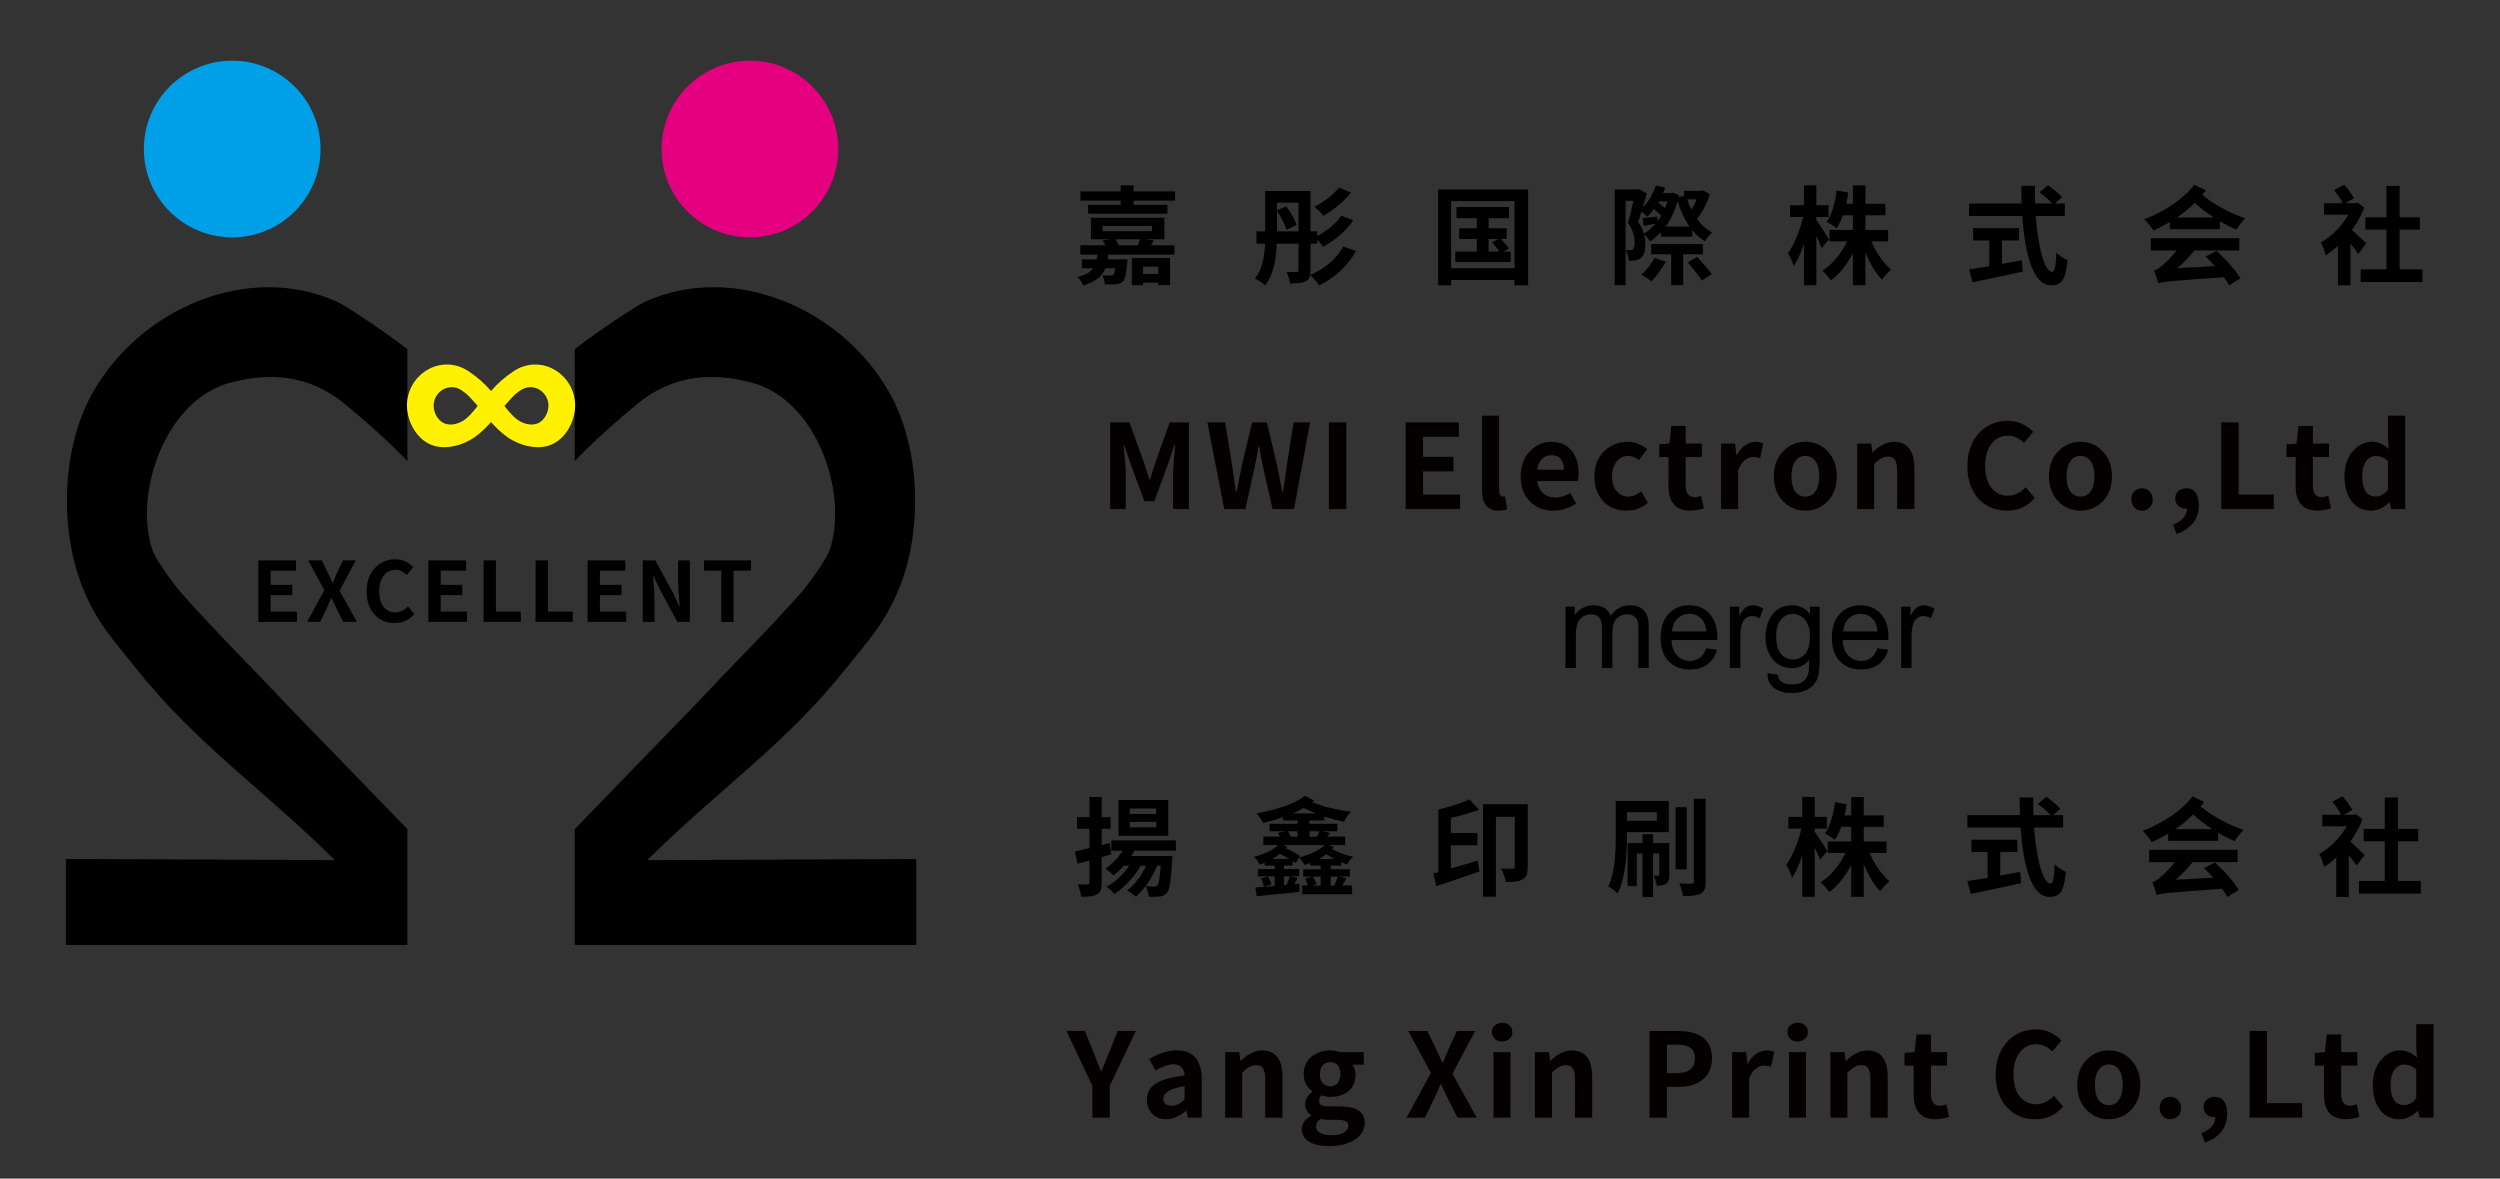 <?xml version="1.0" encoding="iso-8859-1"?>
<!-- Generator: Adobe Illustrator 16.0.0, SVG Export Plug-In . SVG Version: 6.00 Build 0)  -->
<!DOCTYPE svg PUBLIC "-//W3C//DTD SVG 1.1//EN" "http://www.w3.org/Graphics/SVG/1.1/DTD/svg11.dtd">
<svg version="1.1" id="&#x5716;&#x5C64;_1" xmlns="http://www.w3.org/2000/svg" xmlns:xlink="http://www.w3.org/1999/xlink" x="0px"
	 y="0px" width="280px" height="132px" viewBox="0 0 280 132" style="enable-background:new 0 0 280 132;" xml:space="preserve">
<rect x="0" y="0" width="280" height="132" fill="#333333" stroke="none"/>
<g>
	<polygon points="28.93,69.652 28.93,62.766 33.154,62.766 33.154,63.91 30.311,63.91 30.311,65.5 32.729,65.5 32.729,66.654 
		30.311,66.654 30.311,68.499 33.255,68.499 33.255,69.652 	"/>
	<path d="M34.393,69.652l1.935-3.553l-1.808-3.334h1.526l0.683,1.418c0.291,0.611,0.463,0.975,0.517,1.09h0.046
		c0.127-0.332,0.277-0.695,0.454-1.09l0.653-1.418h1.445l-1.808,3.397l1.937,3.489h-1.527l-0.771-1.526
		c-0.05-0.097-0.119-0.241-0.21-0.437c-0.146-0.301-0.258-0.535-0.336-0.699h-0.035c-0.14,0.341-0.306,0.718-0.5,1.136l-0.735,1.526
		H34.393z"/>
	<path d="M44.215,69.779c-0.939,0-1.703-0.322-2.289-0.971c-0.576-0.648-0.863-1.506-0.863-2.572c0-1.174,0.36-2.102,1.082-2.78
		c0.586-0.544,1.295-0.817,2.125-0.817c0.758,0,1.418,0.281,1.981,0.844c0.011,0.013,0.022,0.025,0.036,0.037l-0.727,0.873
		c-0.395-0.381-0.814-0.572-1.263-0.572c-0.618,0-1.097,0.271-1.437,0.818c-0.26,0.418-0.391,0.936-0.391,1.553
		c0,0.979,0.27,1.676,0.809,2.08c0.285,0.213,0.615,0.318,0.99,0.318c0.527-0.006,1-0.23,1.418-0.672l0.727,0.854
		C45.838,69.443,45.105,69.779,44.215,69.779"/>
	<polygon points="47.979,69.652 47.979,62.766 52.203,62.766 52.203,63.91 49.359,63.91 49.359,65.5 51.775,65.5 51.775,66.654 
		49.359,66.654 49.359,68.499 52.303,68.499 52.303,69.652 	"/>
	<polygon points="54.159,69.652 54.159,62.766 55.54,62.766 55.54,68.499 58.329,68.499 58.329,69.652 	"/>
	<polygon points="59.984,69.652 59.984,62.766 61.366,62.766 61.366,68.499 64.154,68.499 64.154,69.652 	"/>
	<polygon points="65.811,69.652 65.811,62.766 70.035,62.766 70.035,63.91 67.191,63.91 67.191,65.5 69.607,65.5 69.607,66.654 
		67.191,66.654 67.191,68.499 70.137,68.499 70.137,69.652 	"/>
	<path d="M71.991,69.652v-6.887h1.407l2,3.67l0.69,1.49h0.045c-0.122-1.199-0.182-2.004-0.182-2.417v-2.743h1.31v6.885h-1.4
		l-1.99-3.688l-0.699-1.473h-0.045c0.014,0.121,0.03,0.314,0.055,0.582c0.078,0.818,0.118,1.424,0.118,1.818v2.76h-1.309V69.652z"/>
	<polygon points="80.787,69.652 80.787,63.91 78.852,63.91 78.852,62.766 84.111,62.766 84.111,63.91 82.158,63.91 82.158,69.652 	
		"/>
	<path style="fill:#00A0E9;" d="M35.9,16.691c0,5.463-4.43,9.895-9.894,9.895s-9.894-4.432-9.894-9.895
		c0-5.465,4.43-9.894,9.894-9.894S35.9,11.227,35.9,16.691"/>
	<path d="M45.625,39.129c-0.939-0.845-6.607-4.758-7.87-5.331c-9.89-4.489-22.165,0.716-27.49,10.394
		c-3.349,6.086-3.629,15.15-0.991,21.656c1.585,3.906,3.375,5.75,5.996,9.053c6.73,8.48,14.586,13.795,22.227,21.436L7.378,96.202
		v9.627h38.248V92.861L31.939,78.738c-4.164-4.457-7.605-7.783-11.646-12.336c-0.764-0.86-2.882-3.754-3.234-4.827
		c-2.133-6.47,1.545-16.832,8.752-18.724c4.031-1.059,8.59-1.1,12.863,2.436c4.801,3.971,6.953,6.365,6.953,6.365
		S45.627,39.131,45.625,39.129"/>
	<path style="fill:#E4007F;" d="M74.094,16.691c0,5.463,4.432,9.895,9.895,9.895c5.465,0,9.895-4.432,9.895-9.895
		c0-5.465-4.43-9.894-9.895-9.894C78.525,6.798,74.094,11.227,74.094,16.691"/>
	<path d="M64.37,39.129c0.938-0.845,6.606-4.758,7.87-5.331c9.89-4.489,22.166,0.716,27.49,10.394
		c3.349,6.086,3.629,15.15,0.99,21.656c-1.584,3.906-3.375,5.75-5.996,9.053c-6.729,8.479-14.586,13.795-22.226,21.436l30.118-0.134
		v9.627H64.37V92.861l13.687-14.123c4.164-4.457,7.605-7.783,11.646-12.336c0.764-0.86,2.882-3.754,3.235-4.827
		c2.131-6.47-1.547-16.832-8.752-18.724c-4.031-1.059-8.592-1.1-12.865,2.436c-4.799,3.971-6.951,6.365-6.951,6.365
		S64.369,39.131,64.37,39.129"/>
	<path style="fill:#FFF100;" d="M64.375,44.798c-0.465-3.267-4.046-5.089-6.852-3.222c-0.951,0.634-1.791,1.355-2.526,2.219
		c-0.733-0.861-1.574-1.585-2.524-2.219c-2.806-1.867-6.388-0.045-6.853,3.222c-0.259,1.824,0.723,4.054,2.414,4.905
		c1.417,0.713,3.252,0.343,4.583-0.403c0.813-0.454,1.51-1.087,2.141-1.767c0.032-0.036,0.121-0.133,0.239-0.268
		c0.119,0.135,0.207,0.231,0.239,0.268c0.631,0.68,1.328,1.313,2.141,1.767c1.332,0.747,3.166,1.117,4.584,0.403
		C63.652,48.852,64.635,46.623,64.375,44.798 M52.715,46.396c-0.285,0.307-0.6,0.592-0.968,0.797
		c-0.601,0.336-1.431,0.504-2.071,0.182c-0.764-0.384-1.208-1.393-1.091-2.216c0.211-1.476,1.829-2.3,3.097-1.456
		c0.432,0.287,0.813,0.615,1.147,1.008c0.216,0.254,0.437,0.505,0.665,0.749C53.521,45.491,52.791,46.313,52.715,46.396
		 M60.318,47.375c-0.641,0.322-1.469,0.154-2.07-0.182c-0.367-0.205-0.682-0.491-0.969-0.797c-0.074-0.084-0.807-0.905-0.777-0.936
		c0.227-0.244,0.449-0.495,0.666-0.749c0.333-0.392,0.714-0.722,1.146-1.008c1.268-0.843,2.886-0.021,3.096,1.456
		C61.525,45.982,61.083,46.991,60.318,47.375"/>
</g>
<g>
	<path style="fill:#040000;" d="M124.343,57.018v-9.709h2.151l1.651,4.547c0.109,0.332,0.308,0.957,0.59,1.871h0.063
		c0.062-0.188,0.146-0.467,0.256-0.834c0.146-0.471,0.256-0.815,0.334-1.037l1.613-4.547h2.155v9.709h-1.771v-4.049
		c0-0.468,0.082-1.533,0.245-3.188h-0.063l-0.781,2.279l-1.5,4.073h-1.113l-1.512-4.073l-0.768-2.279h-0.053
		c0.164,1.666,0.245,2.728,0.245,3.188v4.049H124.343z"/>
	<path style="fill:#040000;" d="M137.114,57.018l-1.885-9.709h1.986l0.769,4.739c0.045,0.323,0.114,0.82,0.217,1.485l0.229,1.613
		h0.051c0.01-0.035,0.22-1.066,0.63-3.099l1.127-4.739h1.651l1.127,4.739c0.137,0.673,0.342,1.708,0.617,3.099h0.063
		c0.058-0.426,0.148-1.066,0.268-1.922c0.079-0.529,0.133-0.92,0.168-1.177l0.756-4.739h1.842l-1.793,9.709h-2.407l-1.086-4.804
		c-0.206-1.007-0.349-1.754-0.425-2.241h-0.051c-0.136,0.795-0.277,1.543-0.422,2.241l-1.063,4.804H137.114z"/>
	<rect x="148.837" y="47.309" style="fill:#040000;" width="1.947" height="9.709"/>
	<polygon style="fill:#040000;" points="157.435,57.018 157.435,47.309 163.392,47.309 163.392,48.922 159.382,48.922 
		159.382,51.164 162.789,51.164 162.789,52.791 159.382,52.791 159.382,55.391 163.532,55.391 163.532,57.018 	"/>
	<path style="fill:#040000;" d="M167.802,57.195c-1.199-0.018-1.8-0.764-1.809-2.239v-8.403h1.909v8.49
		c0.032,0.352,0.168,0.543,0.396,0.578c0.104,0,0.193-0.008,0.271-0.025l0.231,1.434C168.524,57.141,168.192,57.195,167.802,57.195"
		/>
	<path style="fill:#040000;" d="M173.966,57.195c-1.156,0-2.072-0.396-2.756-1.19c-0.598-0.7-0.896-1.584-0.896-2.651
		c0-1.256,0.41-2.258,1.229-3.01c0.64-0.572,1.369-0.857,2.188-0.857c1.224,0,2.096,0.5,2.627,1.498
		c0.298,0.572,0.447,1.248,0.447,2.024c0,0.384-0.031,0.673-0.09,0.87h-4.533c0.109,0.896,0.539,1.475,1.28,1.73
		c0.23,0.076,0.482,0.113,0.755,0.113c0.564-0.006,1.116-0.178,1.653-0.512l0.651,1.18
		C175.749,56.928,174.894,57.195,173.966,57.195 M172.158,52.611h2.997c0-0.948-0.368-1.481-1.102-1.603
		c-0.095-0.017-0.191-0.024-0.293-0.024c-0.59,0-1.039,0.268-1.347,0.807C172.286,52.029,172.2,52.305,172.158,52.611"/>
	<path style="fill:#040000;" d="M182.162,57.195c-1.169,0-2.086-0.408-2.752-1.229c-0.556-0.691-0.833-1.563-0.833-2.613
		c0-1.306,0.454-2.322,1.357-3.049c0.685-0.546,1.481-0.818,2.396-0.818c0.793,0.008,1.507,0.281,2.141,0.818l-0.924,1.243
		c-0.385-0.325-0.76-0.487-1.128-0.487c-0.717,0-1.241,0.326-1.575,0.975c-0.195,0.375-0.295,0.814-0.295,1.318
		c0,0.924,0.289,1.58,0.859,1.973c0.289,0.197,0.609,0.294,0.96,0.294c0.496-0.007,0.974-0.204,1.435-0.589l0.758,1.281
		C183.894,56.902,183.095,57.195,182.162,57.195"/>
	<path style="fill:#040000;" d="M189.288,57.195c-1.607-0.018-2.413-0.934-2.42-2.754v-3.252h-1.027v-1.42l1.129-0.092l0.217-1.972
		h1.613v1.972h1.805v1.512H188.8v3.252c0.018,0.822,0.35,1.236,1,1.242c0.205,0,0.444-0.054,0.717-0.164l0.319,1.406
		C190.274,57.107,189.759,57.195,189.288,57.195"/>
	<path style="fill:#040000;" d="M192.761,57.018v-7.34h1.576l0.129,1.293h0.051c0.445-0.793,1.004-1.273,1.678-1.434
		c0.145-0.034,0.281-0.051,0.412-0.051c0.314,0,0.604,0.055,0.869,0.166l-0.344,1.666c-0.273-0.086-0.529-0.129-0.77-0.129
		c-0.59,0-1.075,0.326-1.459,0.974c-0.086,0.146-0.164,0.303-0.231,0.474v4.381H192.761z"/>
	<path style="fill:#040000;" d="M202.204,57.195c-0.992,0-1.828-0.354-2.511-1.063c-0.685-0.727-1.024-1.652-1.024-2.779
		c0-1.299,0.432-2.314,1.293-3.049c0.649-0.547,1.396-0.822,2.243-0.822c0.99,0,1.822,0.359,2.499,1.078
		c0.68,0.726,1.021,1.655,1.021,2.791c0,1.291-0.431,2.301-1.293,3.037C203.793,56.928,203.05,57.195,202.204,57.195
		 M202.204,55.621c0.698,0,1.169-0.396,1.408-1.189c0.094-0.318,0.141-0.675,0.141-1.076c0-1.103-0.299-1.814-0.896-2.14
		c-0.195-0.103-0.414-0.153-0.651-0.153c-0.692,0-1.162,0.383-1.409,1.151c-0.103,0.333-0.154,0.712-0.154,1.14
		c0,1.076,0.295,1.775,0.886,2.1C201.731,55.564,201.955,55.621,202.204,55.621"/>
	<path style="fill:#040000;" d="M207.997,57.018v-7.34h1.573l0.13,0.959h0.052c0.795-0.759,1.589-1.144,2.382-1.152
		c1.51,0.018,2.271,1.002,2.278,2.959v4.572h-1.935v-4.343c0-0.846-0.213-1.34-0.641-1.485c-0.121-0.033-0.251-0.051-0.395-0.051
		c-0.413,0-0.83,0.191-1.26,0.576c-0.082,0.078-0.177,0.162-0.277,0.256v5.047h-1.908V57.018z"/>
	<path style="fill:#040000;" d="M224.794,57.195c-1.322,0-2.4-0.455-3.229-1.369c-0.813-0.915-1.219-2.122-1.219-3.625
		c0-1.658,0.508-2.965,1.524-3.922c0.827-0.766,1.826-1.15,2.999-1.15c1.066,0,1.998,0.396,2.792,1.189
		c0.017,0.018,0.035,0.035,0.052,0.053l-1.025,1.229c-0.557-0.537-1.149-0.806-1.778-0.806c-0.873,0-1.55,0.384-2.026,1.153
		c-0.367,0.589-0.55,1.318-0.55,2.189c0,1.383,0.382,2.36,1.142,2.932c0.398,0.3,0.865,0.449,1.396,0.449
		c0.742-0.009,1.409-0.326,1.998-0.947l1.024,1.203C227.081,56.723,226.05,57.195,224.794,57.195"/>
	<path style="fill:#040000;" d="M233.019,57.195c-0.992,0-1.828-0.354-2.512-1.063c-0.685-0.727-1.023-1.652-1.023-2.779
		c0-1.299,0.431-2.314,1.291-3.049c0.65-0.547,1.398-0.822,2.244-0.822c0.99,0,1.82,0.359,2.498,1.078
		c0.682,0.726,1.021,1.655,1.021,2.791c0,1.291-0.43,2.301-1.291,3.037C234.606,56.928,233.864,57.195,233.019,57.195
		 M233.019,55.621c0.697,0,1.17-0.396,1.408-1.189c0.094-0.318,0.144-0.675,0.144-1.076c0-1.103-0.302-1.814-0.9-2.14
		c-0.194-0.103-0.413-0.153-0.651-0.153c-0.69,0-1.16,0.383-1.408,1.151c-0.102,0.333-0.153,0.712-0.153,1.14
		c0,1.076,0.296,1.775,0.886,2.1C232.546,55.564,232.769,55.621,233.019,55.621"/>
	<path style="fill:#040000;" d="M239.897,57.195c-0.461,0-0.801-0.205-1.021-0.615c-0.113-0.196-0.168-0.409-0.168-0.639
		c0-0.487,0.191-0.853,0.576-1.09c0.188-0.111,0.393-0.166,0.613-0.166c0.471,0,0.818,0.205,1.039,0.614
		c0.109,0.197,0.168,0.41,0.168,0.642c0,0.484-0.193,0.849-0.577,1.086C240.329,57.141,240.122,57.195,239.897,57.195"/>
	<path style="fill:#040000;" d="M243.782,59.811l-0.409-1.051c0.88-0.334,1.39-0.82,1.536-1.46c0.025-0.11,0.04-0.223,0.04-0.333
		h-0.116c-0.479,0-0.826-0.179-1.051-0.537c-0.102-0.18-0.153-0.381-0.153-0.603c0-0.47,0.212-0.808,0.642-1.013
		c0.186-0.084,0.389-0.127,0.602-0.127c0.691,0,1.132,0.377,1.318,1.14c0.053,0.229,0.076,0.479,0.076,0.755
		c0,1.205-0.504,2.126-1.51,2.768C244.466,59.536,244.142,59.688,243.782,59.811"/>
	<polygon style="fill:#040000;" points="248.78,57.018 248.78,47.309 250.728,47.309 250.728,55.391 254.661,55.391 254.661,57.018 
			"/>
	<path style="fill:#040000;" d="M259.53,57.195c-1.605-0.018-2.413-0.934-2.42-2.754v-3.252h-1.026v-1.42l1.13-0.092l0.217-1.972
		h1.613v1.972h1.805v1.512h-1.805v3.252c0.016,0.822,0.35,1.236,0.998,1.242c0.206,0,0.443-0.054,0.719-0.164l0.318,1.406
		C260.517,57.107,260.001,57.195,259.53,57.195"/>
	<path style="fill:#040000;" d="M265.591,57.195c-1.082,0-1.896-0.467-2.435-1.396c-0.384-0.659-0.575-1.474-0.575-2.448
		c0-1.287,0.389-2.309,1.165-3.061c0.563-0.537,1.203-0.807,1.922-0.807c0.623,0,1.191,0.223,1.703,0.666
		c0.052,0.052,0.103,0.098,0.153,0.141l-0.076-1.152v-2.586h1.936v10.463h-1.565l-0.164-0.754h-0.04
		C266.974,56.875,266.3,57.188,265.591,57.195 M266.091,55.607c0.521-0.008,0.975-0.26,1.357-0.756v-3.228
		c-0.41-0.366-0.863-0.55-1.357-0.55c-0.558,0-0.975,0.293-1.256,0.883c-0.179,0.377-0.268,0.833-0.268,1.372
		c0,1.435,0.453,2.19,1.369,2.267C265.987,55.604,266.039,55.607,266.091,55.607"/>
	<g>
		<path d="M129.222,26.941c-0.12,0.192-0.217,0.372-0.324,0.528h2.639v1.044h-7.412c-0.012,0.191-0.036,0.371-0.072,0.539h2.231
			c0,0-0.013,0.275-0.036,0.432c-0.108,1.188-0.24,1.775-0.492,2.027c-0.204,0.215-0.455,0.299-0.755,0.323
			c-0.276,0.024-0.744,0.036-1.26,0.013c-0.012-0.324-0.132-0.744-0.275-1.02c0.371,0.047,0.743,0.047,0.899,0.047
			c0.155,0,0.252-0.012,0.336-0.096c0.071-0.096,0.155-0.312,0.216-0.73h-1.128c-0.348,0.875-1.043,1.498-2.459,1.918
			c-0.119-0.287-0.407-0.707-0.647-0.936c0.899-0.228,1.439-0.551,1.739-0.982h-1.247v-0.996h1.655
			c0.035-0.168,0.06-0.348,0.071-0.539h-1.906V27.47h2.794c-0.072-0.192-0.18-0.396-0.288-0.552l0.899-0.12h-2.219v-2.411h8.228
			v2.411h-2.135L129.222,26.941z M131.608,21.438v1.031h-4.642v0.479h3.79v0.984h-8.888v-0.984h3.646v-0.479h-4.498v-1.031h4.498
			v-0.672h1.451v0.672H131.608z M123.5,25.898h5.518v-0.6H123.5V25.898z M124.903,26.798c0.18,0.204,0.324,0.479,0.384,0.672h2.147
			c0.096-0.228,0.191-0.479,0.252-0.672H124.903z M126.763,28.896h4.281v3.035h-1.319v-0.276h-1.703v0.288h-1.259V28.896z
			 M128.021,29.868v0.815h1.703v-0.815H128.021z"/>
		<path d="M146.778,30.275c0,0.66-0.12,1.008-0.527,1.225c-0.396,0.215-0.96,0.239-1.764,0.239c-0.048-0.36-0.228-0.936-0.396-1.283
			c0.456,0.024,0.96,0.024,1.128,0.024c0.155-0.013,0.216-0.061,0.216-0.229v-2.963h-2.435c-0.061,1.632-0.349,3.49-1.308,4.678
			c-0.24-0.228-0.815-0.623-1.14-0.779c0.852-1.043,1.079-2.531,1.14-3.898h-0.972V25.91h0.983v-4.521h5.073v4.521h0.756v0.516
			c1.031-0.539,2.123-1.379,2.687-2.254l1.343,0.504c-0.815,1.234-2.074,2.254-3.382,2.961c-0.156-0.239-0.396-0.527-0.647-0.779
			v0.432h-0.756V30.275z M145.436,25.91v-3.214h-2.411v0.876l1.02-0.457c0.504,0.625,0.995,1.477,1.176,2.088l-1.14,0.527
			c-0.156-0.576-0.588-1.428-1.056-2.099v2.278H145.436z M151.863,28.129c-0.936,1.68-2.398,2.986-4.125,3.85
			c-0.216-0.383-0.636-0.863-0.996-1.175c1.535-0.647,2.975-1.799,3.706-3.202L151.863,28.129z M151.312,21.568
			c-0.815,1.031-1.99,1.967-3.094,2.604c-0.228-0.324-0.647-0.744-1.008-0.996c0.96-0.504,2.135-1.344,2.747-2.171L151.312,21.568z"
			/>
		<path d="M171.147,21.221v10.734h-1.522v-0.6h-7.101v0.6h-1.451V21.221H171.147z M169.625,30.036v-7.508h-7.101v7.508H169.625z
			 M169.205,28.178v1.162h-6.213v-1.162h2.411v-1.416h-1.979v-1.199h1.979v-1.127h-2.279v-1.248h5.889v1.248h-2.29v1.127h2.026
			v1.199h-0.659c0.323,0.336,0.707,0.779,0.899,1.067l-0.624,0.349H169.205z M166.723,28.178h1.199
			c-0.204-0.324-0.54-0.732-0.815-1.044l0.731-0.372h-1.115V28.178z"/>
		<path d="M186.03,25.994c-0.371,0.408-0.779,0.756-1.223,1.043c-0.145-0.239-0.456-0.623-0.672-0.839
			c0.107,0.42,0.144,0.804,0.144,1.14c0,0.768-0.144,1.283-0.516,1.559c-0.168,0.145-0.384,0.229-0.636,0.275
			c-0.203,0.025-0.468,0.025-0.72,0.013c-0.012-0.323-0.119-0.839-0.312-1.175c0.204,0.023,0.36,0.023,0.479,0.012
			c0.12,0,0.229-0.024,0.313-0.096c0.132-0.108,0.191-0.385,0.191-0.732c0-0.575-0.12-1.355-0.756-2.219
			c0.229-0.731,0.444-1.703,0.624-2.482h-0.875v9.439h-1.224V21.221h2.519l0.191-0.048l0.876,0.491
			c-0.132,0.492-0.288,1.044-0.456,1.572c0.66-0.648,1.164-1.523,1.476-2.459l1.043,0.24c-0.071,0.203-0.144,0.407-0.239,0.611
			h0.899l0.191-0.049l0.708,0.276l-0.048,0.216l0.6-0.144l0.012-0.552h1.896l0.228-0.061l0.768,0.456
			c-0.324,0.983-0.876,2.039-1.439,2.759c0.456,0.636,1.031,1.176,1.679,1.512c-0.264,0.227-0.623,0.684-0.803,0.994
			c-0.54-0.335-0.996-0.768-1.416-1.259v0.731h-3.502V25.994z M185.646,24.759c0.145-0.18,0.288-0.396,0.42-0.611
			c-0.239-0.228-0.552-0.491-0.839-0.731c-0.229,0.324-0.468,0.611-0.732,0.852c-0.144-0.145-0.42-0.385-0.659-0.564
			c-0.108,0.396-0.24,0.792-0.36,1.14c0.324,0.468,0.528,0.911,0.648,1.319c0.468-0.264,0.887-0.647,1.283-1.104
			c-0.468,0.084-0.864,0.156-1.319,0.24l-0.132-0.875c0.491-0.037,1.007-0.097,1.667-0.168L185.646,24.759z M186.595,29.316
			c-0.444,0.744-1.104,1.643-1.619,2.195c-0.276-0.229-0.828-0.564-1.14-0.732c0.527-0.491,1.115-1.223,1.475-1.883L186.595,29.316z
			 M188.514,28.477v3.455h-1.344v-3.455h-2.243v-1.139h5.806v1.139H188.514z M185.814,22.553l-0.084,0.144
			c0.252,0.192,0.528,0.407,0.756,0.6c0.108-0.228,0.204-0.479,0.288-0.743H185.814z M189.232,25.383
			c-0.575-0.804-1.019-1.787-1.343-2.854c-0.312,1.115-0.768,2.075-1.355,2.854H189.232z M188.969,22.324
			c0.132,0.408,0.288,0.791,0.479,1.164c0.217-0.348,0.42-0.756,0.576-1.164H188.969z M190.084,28.765
			c0.517,0.588,1.271,1.427,1.632,1.942l-1.104,0.709c-0.324-0.528-1.056-1.404-1.571-2.039L190.084,28.765z"/>
		<path d="M204.031,27.781c-0.132-0.336-0.359-0.852-0.6-1.355v5.518h-1.391v-4.654c-0.324,0.996-0.708,1.883-1.128,2.508
			c-0.132-0.408-0.443-1.057-0.672-1.439c0.72-0.924,1.368-2.615,1.716-4.055h-1.476v-1.318h1.56v-2.23h1.391v2.23h1.367v1.318
			h-1.367v0.348c0.348,0.444,1.224,1.824,1.415,2.172L204.031,27.781z M209.585,27.037c0.527,1.225,1.367,2.447,2.219,3.167
			c-0.324,0.264-0.804,0.768-1.032,1.115c-0.695-0.72-1.343-1.835-1.847-3.034v3.658h-1.403v-3.551
			c-0.659,1.236-1.499,2.314-2.458,3.011c-0.217-0.323-0.66-0.827-0.96-1.091c1.127-0.684,2.146-1.943,2.771-3.275h-1.979v-1.283
			h2.626v-1.643h-1.115c-0.204,0.552-0.443,1.056-0.708,1.451c-0.239-0.203-0.803-0.552-1.115-0.707
			c0.6-0.84,0.947-2.172,1.128-3.515l1.307,0.228c-0.071,0.432-0.144,0.852-0.239,1.26h0.743v-2.063h1.403v2.063h2.243v1.283h-2.243
			v1.643h2.543v1.283H209.585z"/>
		<path d="M228.005,24.184c0.252,3.502,0.983,6.272,1.859,6.272c0.252,0,0.396-0.636,0.456-2.159
			c0.323,0.336,0.852,0.695,1.247,0.84c-0.216,2.267-0.695,2.818-1.835,2.818c-2.051,0-2.95-3.551-3.238-7.771h-5.961v-1.392h5.889
			c-0.023-0.647-0.036-1.319-0.036-1.979h1.535c-0.012,0.66-0.012,1.332,0.013,1.979h1.895c-0.323-0.407-0.923-0.899-1.403-1.259
			l0.947-0.779c0.54,0.371,1.248,0.935,1.571,1.33l-0.815,0.708h1.128v1.392H228.005z M224.216,29.568
			c0.731-0.132,1.499-0.275,2.23-0.42l0.107,1.271c-1.967,0.432-4.077,0.875-5.625,1.199l-0.396-1.439
			c0.612-0.096,1.403-0.215,2.267-0.359V26.93h-1.811v-1.379h5.146v1.379h-1.919V29.568z"/>
		<path d="M247.05,21.316c-0.132,0.168-0.264,0.336-0.396,0.504c1.163,0.984,3.058,2.063,4.821,2.627
			c-0.313,0.3-0.768,0.875-0.996,1.26c-0.623-0.252-1.259-0.576-1.858-0.924v0.887h-5.602v-0.791
			c-0.587,0.336-1.187,0.66-1.835,0.947c-0.203-0.359-0.684-0.983-1.02-1.271c2.279-0.863,4.45-2.326,5.59-3.861L247.05,21.316z
			 M248.249,28.105c1.043,0.911,2.146,2.17,2.675,3.07l-1.271,0.779c-0.144-0.275-0.348-0.588-0.588-0.912
			c-5.913,0.432-6.74,0.48-7.328,0.708c-0.071-0.312-0.312-1.044-0.479-1.451c0.312-0.071,0.576-0.264,0.947-0.587
			c0.288-0.217,0.936-0.864,1.583-1.656h-2.902v-1.379h9.919v1.379h-5.037c-0.552,0.684-1.212,1.38-1.883,1.979l4.174-0.239
			c-0.336-0.373-0.685-0.744-1.032-1.068L248.249,28.105z M247.949,24.363c-0.792-0.527-1.535-1.092-2.123-1.643
			c-0.6,0.6-1.283,1.139-2.003,1.643H247.949z"/>
		<path d="M264.128,28.441c-0.204-0.313-0.539-0.756-0.875-1.164v4.678h-1.403v-4.414c-0.456,0.408-0.899,0.779-1.367,1.056
			c-0.097-0.396-0.372-1.187-0.54-1.451c1.199-0.659,2.362-1.835,3.082-3.106h-2.734v-1.283h2.099
			c-0.216-0.443-0.6-1.031-0.971-1.475l1.127-0.588c0.42,0.455,0.876,1.079,1.092,1.512l-0.948,0.551h1.116l0.239-0.06l0.756,0.552
			c-0.336,0.875-0.827,1.738-1.379,2.506c0.491,0.432,1.354,1.271,1.595,1.5L264.128,28.441z M271.313,30.168v1.416h-6.921v-1.416
			h2.891v-4.449h-2.362V24.34h2.362v-3.515h1.476v3.515h2.267v1.379h-2.267v4.449H271.313z"/>
	</g>
</g>
<g>
	<path style="fill:#040000;" d="M122.346,125.176v-3.563l-2.906-6.147h2.062l0.963,2.372c0.502,1.271,0.785,1.984,0.845,2.139h0.051
		c0.4-0.982,0.691-1.695,0.871-2.139l0.959-2.372h2.024l-2.922,6.147v3.563H122.346z"/>
	<path style="fill:#040000;" d="M130.623,125.354c-0.811,0-1.416-0.307-1.816-0.92c-0.239-0.365-0.357-0.785-0.357-1.256
		c0-1.025,0.582-1.755,1.752-2.191c0.633-0.237,1.455-0.412,2.471-0.523c-0.051-0.837-0.465-1.26-1.24-1.268
		c-0.563,0.008-1.239,0.238-2.023,0.691l-0.692-1.271c1.058-0.647,2.079-0.974,3.061-0.974c1.64,0,2.567,0.838,2.778,2.512
		c0.029,0.23,0.04,0.474,0.04,0.729v4.29h-1.562l-0.154-0.778h-0.037C132.087,125.035,131.349,125.354,130.623,125.354
		 M131.251,123.855c0.469-0.008,0.943-0.25,1.42-0.729v-1.475c-1.537,0.25-2.328,0.705-2.379,1.369c0,0.506,0.267,0.776,0.806,0.82
		C131.149,123.852,131.201,123.855,131.251,123.855"/>
	<path style="fill:#040000;" d="M137.223,125.176v-7.338h1.577l0.127,0.959h0.052c0.795-0.76,1.587-1.145,2.382-1.152
		c1.512,0.02,2.271,1.004,2.279,2.959v4.572h-1.934v-4.343c0-0.845-0.215-1.341-0.643-1.483c-0.117-0.033-0.25-0.054-0.395-0.054
		c-0.41,0-0.83,0.19-1.254,0.578c-0.086,0.076-0.18,0.159-0.282,0.255v5.047H137.223z"/>
	<path style="fill:#040000;" d="M148.869,128.365c-1.352,0-2.27-0.313-2.754-0.936c-0.215-0.281-0.318-0.604-0.318-0.961
		c0.006-0.605,0.357-1.109,1.049-1.51v-0.078c-0.443-0.281-0.666-0.691-0.666-1.229c0.018-0.521,0.285-0.979,0.805-1.369v-0.053
		c-0.527-0.393-0.844-0.91-0.947-1.551c-0.016-0.13-0.025-0.252-0.025-0.371c0-0.98,0.406-1.717,1.219-2.203
		c0.512-0.308,1.098-0.461,1.752-0.461c0.35,0,0.719,0.063,1.104,0.192h2.652v1.408h-1.27c0.23,0.297,0.348,0.671,0.348,1.114
		c0,1.006-0.424,1.728-1.27,2.164c-0.451,0.223-0.973,0.332-1.563,0.332c-0.266,0-0.58-0.059-0.947-0.178
		c-0.205,0.178-0.309,0.393-0.309,0.641c0,0.313,0.219,0.507,0.654,0.576c0.146,0.016,0.311,0.024,0.498,0.024h1.244
		c1.811,0.007,2.719,0.62,2.729,1.832c0,0.819-0.416,1.479-1.242,1.974C150.875,128.15,149.961,128.365,148.869,128.365
		 M149.15,127.148c0.77,0,1.322-0.189,1.664-0.563c0.137-0.163,0.207-0.329,0.207-0.499c0-0.367-0.256-0.581-0.77-0.641
		c-0.137-0.018-0.291-0.026-0.461-0.026h-0.883c-0.41,0-0.754-0.032-1.025-0.103c-0.316,0.256-0.479,0.543-0.486,0.858
		c0,0.443,0.313,0.736,0.938,0.882C148.578,127.119,148.85,127.148,149.15,127.148 M148.982,121.666c0.488,0,0.826-0.227,1.016-0.68
		c0.082-0.205,0.127-0.43,0.127-0.678c0-0.658-0.236-1.08-0.707-1.268c-0.137-0.053-0.281-0.079-0.436-0.079
		c-0.504,0-0.852,0.231-1.035,0.69c-0.078,0.199-0.117,0.418-0.117,0.656c0,0.633,0.225,1.049,0.68,1.254
		C148.664,121.633,148.82,121.666,148.982,121.666"/>
	<path style="fill:#040000;" d="M157.533,125.176l2.727-5.008l-2.547-4.702h2.15l0.961,2c0.408,0.863,0.652,1.375,0.73,1.537h0.063
		c0.18-0.47,0.393-0.981,0.641-1.537l0.922-2h2.037l-2.549,4.792l2.729,4.918h-2.152l-1.088-2.152
		c-0.068-0.133-0.166-0.34-0.293-0.612c-0.207-0.427-0.365-0.757-0.477-0.986h-0.051c-0.195,0.479-0.432,1.011-0.703,1.601
		l-1.041,2.152h-2.059V125.176z"/>
	<path style="fill:#040000;" d="M168.242,116.646c-0.486,0-0.828-0.188-1.025-0.566c-0.084-0.152-0.127-0.313-0.127-0.482
		c0-0.455,0.209-0.766,0.625-0.937c0.164-0.071,0.338-0.104,0.527-0.104c0.494,0,0.84,0.188,1.037,0.563
		c0.068,0.146,0.102,0.303,0.102,0.476c0,0.426-0.197,0.733-0.59,0.92C168.623,116.604,168.438,116.646,168.242,116.646
		 M167.268,117.838h1.91v7.337h-1.91V117.838z"/>
	<path style="fill:#040000;" d="M171.908,125.176v-7.338h1.576l0.129,0.959h0.051c0.795-0.76,1.588-1.145,2.381-1.152
		c1.512,0.02,2.271,1.004,2.281,2.959v4.572h-1.936v-4.343c0-0.845-0.215-1.341-0.641-1.483c-0.119-0.033-0.25-0.054-0.396-0.054
		c-0.408,0-0.828,0.19-1.254,0.578c-0.086,0.076-0.18,0.159-0.281,0.255v5.047H171.908z"/>
	<path style="fill:#040000;" d="M184.746,125.176v-9.707h3.191c2.525,0.018,3.795,1.03,3.803,3.047c0,1.342-0.564,2.275-1.691,2.807
		c-0.59,0.271-1.277,0.408-2.061,0.408h-1.295v3.445H184.746z M186.695,120.193h1.164c1.309-0.02,1.965-0.578,1.975-1.678
		c0-0.777-0.373-1.252-1.115-1.424c-0.256-0.058-0.563-0.088-0.924-0.088h-1.1V120.193L186.695,120.193z"/>
	<path style="fill:#040000;" d="M193.998,125.176v-7.338h1.576l0.127,1.292h0.053c0.443-0.793,1-1.272,1.676-1.435
		c0.146-0.032,0.281-0.051,0.41-0.051c0.316,0,0.605,0.055,0.871,0.166l-0.344,1.664c-0.275-0.086-0.533-0.127-0.77-0.127
		c-0.59,0-1.076,0.326-1.461,0.973c-0.086,0.146-0.162,0.306-0.229,0.475v4.381H193.998z"/>
	<path style="fill:#040000;" d="M201.34,116.646c-0.486,0-0.83-0.188-1.025-0.566c-0.086-0.152-0.127-0.313-0.127-0.482
		c0-0.455,0.209-0.766,0.627-0.937c0.162-0.071,0.336-0.104,0.525-0.104c0.494,0,0.84,0.188,1.037,0.563
		c0.07,0.146,0.102,0.303,0.102,0.476c0,0.426-0.193,0.733-0.59,0.92C201.721,116.604,201.535,116.646,201.34,116.646
		 M200.367,117.838h1.906v7.337h-1.906V117.838z"/>
	<path style="fill:#040000;" d="M205.004,125.176v-7.338h1.578l0.127,0.959h0.053c0.793-0.76,1.588-1.145,2.381-1.152
		c1.514,0.02,2.271,1.004,2.279,2.959v4.572h-1.934v-4.343c0-0.845-0.217-1.341-0.643-1.483c-0.117-0.033-0.252-0.054-0.395-0.054
		c-0.41,0-0.83,0.19-1.256,0.578c-0.086,0.076-0.18,0.159-0.283,0.255v5.047H205.004z"/>
	<path style="fill:#040000;" d="M216.754,125.354c-1.607-0.018-2.412-0.933-2.422-2.752v-3.254h-1.025v-1.423l1.127-0.089
		l0.221-1.973h1.613v1.973h1.805v1.512h-1.805v3.254c0.016,0.818,0.35,1.233,0.998,1.242c0.205,0,0.443-0.056,0.717-0.166
		l0.32,1.406C217.74,125.268,217.223,125.354,216.754,125.354"/>
	<path style="fill:#040000;" d="M227.965,125.354c-1.324,0-2.398-0.455-3.229-1.371c-0.811-0.912-1.217-2.121-1.217-3.621
		c0-1.658,0.51-2.965,1.525-3.922c0.828-0.769,1.826-1.15,2.996-1.15c1.066,0,1.998,0.396,2.791,1.189l0.053,0.053l-1.023,1.229
		c-0.557-0.539-1.148-0.806-1.781-0.806c-0.871,0-1.545,0.381-2.023,1.151c-0.367,0.588-0.551,1.316-0.551,2.188
		c0,1.385,0.379,2.363,1.141,2.934c0.402,0.301,0.867,0.449,1.396,0.449c0.742-0.008,1.408-0.324,1.998-0.947l1.023,1.203
		C230.254,124.882,229.219,125.354,227.965,125.354"/>
	<path style="fill:#040000;" d="M236.189,125.354c-0.988,0-1.824-0.354-2.512-1.063c-0.68-0.725-1.021-1.65-1.021-2.777
		c0-1.299,0.43-2.313,1.295-3.05c0.646-0.546,1.395-0.821,2.238-0.821c0.992,0,1.824,0.36,2.5,1.08
		c0.684,0.725,1.023,1.652,1.023,2.791c0,1.289-0.43,2.299-1.295,3.035C237.779,125.087,237.037,125.354,236.189,125.354
		 M236.189,123.779c0.703,0,1.168-0.396,1.408-1.19c0.098-0.317,0.145-0.675,0.145-1.075c0-1.103-0.303-1.813-0.896-2.139
		c-0.199-0.104-0.416-0.154-0.656-0.154c-0.689,0-1.158,0.385-1.408,1.151c-0.102,0.334-0.152,0.713-0.152,1.142
		c0,1.075,0.295,1.774,0.885,2.1C235.717,123.725,235.945,123.779,236.189,123.779"/>
	<path style="fill:#040000;" d="M243.072,125.354c-0.463,0-0.803-0.203-1.025-0.613c-0.111-0.197-0.166-0.409-0.166-0.641
		c0-0.486,0.193-0.852,0.576-1.088c0.188-0.111,0.393-0.166,0.615-0.166c0.469,0,0.814,0.202,1.035,0.614
		c0.113,0.196,0.168,0.408,0.168,0.64c0,0.484-0.191,0.851-0.576,1.088C243.502,125.3,243.295,125.354,243.072,125.354"/>
	<path style="fill:#040000;" d="M246.957,127.969l-0.41-1.051c0.877-0.333,1.391-0.818,1.537-1.46
		c0.023-0.11,0.037-0.224,0.037-0.334h-0.115c-0.479,0-0.826-0.181-1.049-0.537c-0.105-0.181-0.154-0.379-0.154-0.604
		c0-0.467,0.211-0.807,0.641-1.01c0.188-0.084,0.391-0.127,0.6-0.127c0.691,0,1.133,0.377,1.322,1.137
		c0.051,0.232,0.076,0.483,0.076,0.758c0,1.205-0.506,2.128-1.512,2.766C247.639,127.695,247.314,127.848,246.957,127.969"/>
	<polygon style="fill:#040000;" points="251.955,125.176 251.955,115.466 253.9,115.466 253.9,123.551 257.832,123.551 
		257.832,125.176 	"/>
	<path style="fill:#040000;" d="M262.701,125.354c-1.604-0.018-2.412-0.933-2.418-2.752v-3.254h-1.025v-1.423l1.127-0.089
		l0.217-1.973h1.613v1.973h1.809v1.512h-1.809v3.254c0.02,0.818,0.352,1.233,1,1.242c0.205,0,0.445-0.056,0.717-0.166l0.322,1.406
		C263.689,125.268,263.172,125.354,262.701,125.354"/>
	<path style="fill:#040000;" d="M268.762,125.354c-1.084,0-1.893-0.467-2.432-1.395c-0.387-0.66-0.578-1.473-0.578-2.447
		c0-1.289,0.389-2.31,1.166-3.062c0.564-0.536,1.205-0.808,1.922-0.808c0.621,0,1.191,0.223,1.701,0.668
		c0.053,0.051,0.104,0.098,0.156,0.14l-0.078-1.152v-2.588h1.936v10.465h-1.563l-0.168-0.754h-0.037
		C270.146,125.035,269.471,125.348,268.762,125.354 M269.262,123.766c0.521-0.006,0.973-0.258,1.357-0.754v-3.229
		c-0.41-0.367-0.861-0.551-1.357-0.551c-0.555,0-0.975,0.295-1.256,0.884c-0.178,0.377-0.268,0.834-0.268,1.37
		c0,1.436,0.453,2.191,1.367,2.269C269.16,123.762,269.211,123.766,269.262,123.766"/>
	<g>
		<path d="M124.453,95.682c-0.348,0.107-0.707,0.204-1.067,0.313v2.854c0,0.708-0.12,1.092-0.504,1.308
			c-0.396,0.239-0.959,0.288-1.787,0.288c-0.036-0.385-0.216-0.996-0.396-1.392c0.468,0.024,0.96,0.024,1.115,0.013
			c0.145,0,0.204-0.049,0.204-0.229v-2.459l-1.331,0.36l-0.3-1.38c0.455-0.096,1.02-0.228,1.631-0.371v-2.159h-1.392V91.52h1.392
			v-2.254h1.367v2.254h0.995v1.308h-0.995v1.823l0.911-0.24L124.453,95.682z M127.055,95.273c-0.107,0.205-0.228,0.408-0.359,0.6
			h4.617c0,0-0.012,0.336-0.036,0.492c-0.132,2.314-0.275,3.274-0.588,3.622c-0.239,0.276-0.455,0.384-0.779,0.42
			c-0.288,0.036-0.768,0.048-1.247,0.036c-0.024-0.385-0.156-0.863-0.348-1.199c0.419,0.035,0.768,0.047,0.947,0.047
			c0.156,0,0.264-0.023,0.359-0.131c0.156-0.168,0.276-0.756,0.372-2.195h-0.396c-0.576,1.416-1.439,2.639-2.387,3.467
			c-0.204-0.205-0.684-0.541-0.972-0.708c0.888-0.659,1.619-1.644,2.111-2.759h-0.588c-0.744,1.295-1.835,2.423-2.938,3.154
			c-0.192-0.203-0.624-0.623-0.888-0.803c0.983-0.553,1.883-1.393,2.53-2.352h-0.6c-0.359,0.42-0.755,0.779-1.151,1.08
			c-0.203-0.217-0.647-0.588-0.911-0.768c0.756-0.492,1.439-1.212,1.942-2.004h-1.271v-1.15h7.22v1.15H127.055z M130.845,93.607
			h-5.577v-4.006h5.577V93.607z M129.501,90.549h-2.962v0.611h2.962V90.549z M129.501,92.048h-2.962v0.611h2.962V92.048z"/>
		<path d="M150.789,98.368c-0.156,0.3-0.313,0.563-0.443,0.815h1.092v0.972h-5.59v-0.972h0.648
			c-0.072-0.252-0.193-0.552-0.324-0.791l0.791-0.217h-1.008v-0.814h1.955v-0.42h-1.188v-0.276c-0.191,0.072-0.395,0.144-0.6,0.216
			c-0.154-0.264-0.406-0.611-0.646-0.84l-0.348,0.637c-0.096-0.072-0.217-0.156-0.348-0.24v0.504h-0.984v0.396h1.715v0.815h-0.996
			l0.805,0.18c-0.133,0.252-0.24,0.48-0.348,0.695l0.563-0.047v0.91c-1.703,0.181-3.488,0.349-4.785,0.48l-0.143-0.972
			c0.6-0.036,1.342-0.096,2.158-0.167v-1.08h-1.883v-0.815h1.883v-0.396h-1.127v-0.313c-0.18,0.072-0.359,0.145-0.541,0.204
			c-0.131-0.264-0.395-0.624-0.647-0.863c1.008-0.265,2.051-0.708,2.698-1.319h-1.654v-0.947h1.848
			c-0.061-0.145-0.133-0.288-0.205-0.42l0.805-0.18h-1.752v-0.84h3.131v-0.372h-1.607V91.52c-0.732,0.264-1.512,0.48-2.242,0.648
			c-0.156-0.324-0.457-0.768-0.744-1.068c1.967-0.348,4.246-1.02,5.434-1.979l1.031,0.564c-0.072,0.06-0.145,0.119-0.217,0.168
			c1.729,0.671,3.264,0.923,4.342,1.066c-0.299,0.276-0.623,0.732-0.779,1.115c-0.611-0.119-1.344-0.299-2.207-0.588v0.444h-1.666
			v0.372h3.117v0.84h-1.691l0.889,0.18c-0.107,0.156-0.217,0.287-0.313,0.42h1.99v0.947h-1.834l0.576,0.216
			c-0.061,0.084-0.133,0.155-0.205,0.239c0.779,0.432,1.619,0.684,2.352,0.852c-0.252,0.217-0.553,0.576-0.695,0.863
			c-0.205-0.071-0.42-0.155-0.648-0.251v0.372h-1.162v0.42h2.158v0.814h-1.248L150.789,98.368z M142.021,98.176
			c0.156,0.276,0.324,0.648,0.359,0.912l-0.826,0.216c-0.037-0.264-0.18-0.647-0.336-0.936L142.021,98.176z M144.396,96.197
			c-0.336-0.203-0.707-0.396-1.055-0.563c-0.24,0.204-0.527,0.396-0.828,0.563H144.396z M145.465,96.041
			c1.09-0.275,2.23-0.743,2.889-1.391h-4.664l0.467,0.18c-0.047,0.061-0.084,0.107-0.131,0.168c0.574,0.264,1.199,0.588,1.547,0.852
			L145.465,96.041z M143.797,98.152v0.983l0.301-0.024c0.131-0.312,0.287-0.684,0.371-0.959H143.797z M144.252,93.104
			c0.121,0.191,0.24,0.42,0.301,0.6h0.768v-0.6H144.252z M147.395,91.1c-0.42-0.168-0.887-0.371-1.367-0.6
			c-0.371,0.205-0.791,0.408-1.223,0.6H147.395z M146.664,93.104v0.6h0.84c0.096-0.204,0.203-0.42,0.264-0.6H146.664z
			 M147.059,98.176c0.18,0.276,0.336,0.637,0.396,0.864L147,99.184h0.91v-1.008H147.059z M149.41,96.197
			c-0.275-0.156-0.576-0.324-0.863-0.527c-0.24,0.191-0.516,0.371-0.816,0.527H149.41z M149.039,98.176v1.008h0.383
			c0.156-0.324,0.313-0.719,0.408-1.008H149.039z"/>
		<path d="M162.494,97.277c0.936-0.276,1.99-0.6,3.01-0.9l0.191,1.236c-1.654,0.575-3.465,1.175-4.832,1.631l-0.313-1.416
			l0.539-0.144v-7.017c1.236-0.287,2.604-0.719,3.479-1.139l1.08,1.163c-0.947,0.36-2.076,0.672-3.154,0.911v1.691h2.975v1.379
			h-2.975V97.277z M171.105,97.109c0,0.684-0.133,1.139-0.576,1.391c-0.455,0.252-1.055,0.288-1.871,0.288
			c-0.061-0.42-0.313-1.116-0.539-1.511c0.551,0.023,1.127,0.023,1.307,0.023c0.18-0.012,0.229-0.072,0.229-0.229v-5.588h-2.111
			v8.947h-1.439V90.068h5.002V97.109z"/>
		<path d="M182.221,93.199v0.455c0,1.859-0.143,4.654-1.043,6.417c-0.215-0.239-0.768-0.647-1.055-0.792
			c0.779-1.607,0.84-3.945,0.84-5.625v-3.945h5.947v3.49H182.221z M182.221,90.969v0.959h3.348v-0.959H182.221z M186.959,97.984
			c0,0.48-0.061,0.791-0.348,0.983c-0.264,0.204-0.6,0.228-1.055,0.228c-0.037-0.336-0.182-0.803-0.336-1.115
			c0.238,0.012,0.42,0.012,0.504,0.012c0.084-0.012,0.107-0.035,0.107-0.131v-2.363h-0.684v4.857h-1.188v-4.857h-0.637v3.646h-1.031
			v-4.822h1.668v-0.995h1.188v0.995h1.811V97.984z M188.914,97.361h-1.248v-6.957h1.248V97.361z M191.037,89.469v9.271
			c0,0.731-0.145,1.115-0.564,1.344c-0.42,0.227-1.078,0.275-1.979,0.275c-0.049-0.372-0.217-0.996-0.408-1.403
			c0.588,0.024,1.176,0.024,1.379,0.024c0.182,0,0.24-0.049,0.24-0.252v-9.26H191.037z"/>
		<path d="M203.844,96.281c-0.131-0.336-0.359-0.852-0.6-1.355v5.518h-1.391v-4.654c-0.324,0.996-0.707,1.883-1.127,2.508
			c-0.133-0.408-0.443-1.057-0.672-1.439c0.719-0.924,1.367-2.615,1.715-4.055h-1.475v-1.318h1.559v-2.23h1.391v2.23h1.367v1.318
			h-1.367v0.348c0.348,0.444,1.225,1.824,1.416,2.172L203.844,96.281z M209.398,95.537c0.527,1.225,1.367,2.447,2.219,3.167
			c-0.324,0.264-0.805,0.768-1.033,1.115c-0.695-0.72-1.342-1.835-1.846-3.034v3.658h-1.404v-3.551
			c-0.658,1.236-1.498,2.314-2.457,3.011c-0.217-0.323-0.66-0.827-0.961-1.091c1.127-0.684,2.146-1.943,2.771-3.275h-1.979v-1.283
			h2.625v-1.643h-1.115c-0.203,0.552-0.443,1.056-0.707,1.451c-0.24-0.203-0.803-0.552-1.115-0.707
			c0.6-0.84,0.947-2.172,1.127-3.515l1.307,0.228c-0.07,0.432-0.143,0.852-0.238,1.26h0.742v-2.063h1.404v2.063h2.242v1.283h-2.242
			v1.643h2.543v1.283H209.398z"/>
		<path d="M227.818,92.684c0.252,3.502,0.982,6.272,1.859,6.272c0.252,0,0.395-0.636,0.455-2.159
			c0.324,0.336,0.852,0.695,1.248,0.84c-0.217,2.267-0.695,2.818-1.836,2.818c-2.051,0-2.949-3.551-3.238-7.771h-5.961v-1.392h5.889
			c-0.023-0.647-0.035-1.319-0.035-1.979h1.535c-0.012,0.66-0.012,1.332,0.012,1.979h1.895c-0.322-0.407-0.922-0.899-1.402-1.259
			l0.947-0.779c0.539,0.371,1.248,0.935,1.57,1.33l-0.814,0.708h1.127v1.392H227.818z M224.029,98.068
			c0.73-0.132,1.498-0.275,2.23-0.42l0.107,1.271c-1.967,0.432-4.078,0.875-5.625,1.199l-0.396-1.439
			c0.613-0.096,1.404-0.215,2.268-0.359V95.43h-1.811v-1.379h5.145v1.379h-1.918V98.068z"/>
		<path d="M246.863,89.816c-0.133,0.168-0.264,0.336-0.396,0.504c1.164,0.984,3.059,2.063,4.822,2.627
			c-0.313,0.3-0.768,0.875-0.996,1.26c-0.623-0.252-1.26-0.576-1.859-0.924v0.887h-5.602v-0.791
			c-0.586,0.336-1.186,0.66-1.834,0.947c-0.203-0.359-0.684-0.983-1.02-1.271c2.279-0.863,4.449-2.326,5.59-3.861L246.863,89.816z
			 M248.063,96.605c1.043,0.911,2.146,2.17,2.674,3.07l-1.271,0.779c-0.143-0.275-0.348-0.588-0.588-0.912
			c-5.912,0.432-6.74,0.48-7.328,0.708c-0.07-0.312-0.311-1.044-0.479-1.451c0.311-0.071,0.576-0.264,0.947-0.587
			c0.287-0.217,0.936-0.864,1.582-1.656h-2.902v-1.379h9.92v1.379h-5.037c-0.553,0.684-1.213,1.38-1.883,1.979l4.174-0.239
			c-0.336-0.373-0.686-0.744-1.033-1.068L248.063,96.605z M247.762,92.863c-0.791-0.527-1.535-1.092-2.123-1.643
			c-0.6,0.6-1.283,1.139-2.002,1.643H247.762z"/>
		<path d="M263.941,96.941c-0.205-0.313-0.539-0.756-0.875-1.164v4.678h-1.404v-4.414c-0.455,0.408-0.898,0.779-1.367,1.056
			c-0.096-0.396-0.371-1.187-0.539-1.451c1.199-0.659,2.361-1.835,3.082-3.106h-2.734v-1.283h2.098
			c-0.215-0.443-0.6-1.031-0.971-1.475l1.127-0.588c0.42,0.455,0.877,1.079,1.092,1.512l-0.947,0.551h1.115l0.24-0.06l0.756,0.552
			c-0.336,0.875-0.828,1.738-1.379,2.506c0.49,0.432,1.354,1.271,1.594,1.5L263.941,96.941z M271.125,98.668v1.416h-6.92v-1.416
			h2.891v-4.449h-2.363V92.84h2.363v-3.515h1.475v3.515h2.268v1.379h-2.268v4.449H271.125z"/>
	</g>
</g>
<g>
	<path d="M175.33,74.826v-6.88h1.043v0.965c0.217-0.337,0.504-0.608,0.863-0.813s0.768-0.307,1.225-0.307
		c0.51,0,0.928,0.105,1.254,0.316c0.324,0.211,0.555,0.507,0.689,0.888c0.543-0.804,1.252-1.204,2.125-1.204
		c0.684,0,1.207,0.188,1.574,0.566c0.367,0.378,0.551,0.96,0.551,1.746v4.723h-1.16v-4.334c0-0.467-0.039-0.802-0.113-1.008
		c-0.076-0.205-0.213-0.37-0.412-0.496c-0.199-0.125-0.432-0.188-0.699-0.188c-0.484,0-0.885,0.16-1.205,0.481
		s-0.479,0.837-0.479,1.545v3.997h-1.168v-4.471c0-0.518-0.096-0.906-0.285-1.165s-0.5-0.39-0.934-0.39
		c-0.328,0-0.631,0.086-0.91,0.26c-0.277,0.173-0.479,0.426-0.605,0.758c-0.125,0.333-0.188,0.813-0.188,1.438v3.57h-1.166V74.826z"
		/>
	<path d="M191.094,72.61l1.205,0.149c-0.191,0.703-0.543,1.25-1.057,1.639s-1.17,0.583-1.969,0.583c-1.006,0-1.805-0.31-2.395-0.931
		c-0.59-0.619-0.885-1.488-0.885-2.606c0-1.157,0.299-2.056,0.895-2.694c0.596-0.64,1.369-0.959,2.32-0.959
		c0.92,0,1.67,0.313,2.254,0.938c0.582,0.626,0.875,1.507,0.875,2.644c0,0.068-0.002,0.172-0.008,0.311h-5.131
		c0.043,0.756,0.256,1.334,0.643,1.736c0.383,0.4,0.863,0.603,1.438,0.603c0.428,0,0.791-0.112,1.094-0.337
		C190.678,73.461,190.916,73.104,191.094,72.61z M187.264,70.725h3.842c-0.051-0.578-0.199-1.012-0.441-1.301
		c-0.369-0.449-0.852-0.674-1.443-0.674c-0.535,0-0.986,0.18-1.352,0.538C187.506,69.645,187.303,70.125,187.264,70.725z"/>
	<path d="M193.75,74.826v-6.88h1.049v1.042c0.268-0.488,0.516-0.811,0.742-0.965c0.227-0.155,0.477-0.232,0.748-0.232
		c0.395,0,0.793,0.125,1.199,0.375l-0.4,1.082c-0.285-0.169-0.57-0.253-0.855-0.253c-0.256,0-0.484,0.077-0.688,0.229
		c-0.203,0.154-0.348,0.367-0.434,0.639c-0.129,0.415-0.193,0.868-0.193,1.359v3.603L193.75,74.826L193.75,74.826z"/>
	<path d="M197.967,75.396l1.135,0.168c0.047,0.35,0.178,0.604,0.395,0.764c0.289,0.217,0.686,0.324,1.188,0.324
		c0.539,0,0.957-0.107,1.25-0.324c0.295-0.216,0.492-0.518,0.596-0.906c0.063-0.238,0.09-0.736,0.086-1.498
		c-0.51,0.601-1.146,0.9-1.904,0.9c-0.947,0-1.68-0.341-2.197-1.023c-0.52-0.683-0.777-1.5-0.777-2.455
		c0-0.656,0.119-1.262,0.357-1.817c0.236-0.556,0.582-0.983,1.033-1.286c0.451-0.302,0.98-0.454,1.59-0.454
		c0.813,0,1.48,0.328,2.008,0.985v-0.83h1.076v5.947c0,1.07-0.109,1.83-0.328,2.277c-0.217,0.446-0.563,0.799-1.035,1.059
		c-0.475,0.259-1.055,0.389-1.746,0.389c-0.822,0-1.482-0.186-1.99-0.555C198.195,76.692,197.949,76.139,197.967,75.396z
		 M198.932,71.264c0,0.902,0.18,1.561,0.539,1.976c0.357,0.415,0.807,0.622,1.346,0.622c0.537,0,0.986-0.206,1.348-0.619
		c0.363-0.413,0.545-1.059,0.545-1.939c0-0.842-0.188-1.478-0.561-1.905c-0.375-0.427-0.824-0.642-1.352-0.642
		c-0.52,0-0.959,0.211-1.322,0.631C199.113,69.809,198.932,70.434,198.932,71.264z"/>
	<path d="M210.27,72.61l1.205,0.149c-0.189,0.703-0.543,1.25-1.057,1.639s-1.172,0.583-1.971,0.583c-1.006,0-1.803-0.31-2.393-0.931
		c-0.59-0.619-0.885-1.488-0.885-2.606c0-1.157,0.297-2.056,0.895-2.694c0.596-0.64,1.369-0.959,2.318-0.959
		c0.92,0,1.672,0.313,2.254,0.938c0.584,0.626,0.875,1.507,0.875,2.644c0,0.068-0.002,0.172-0.006,0.311h-5.131
		c0.043,0.756,0.256,1.334,0.641,1.736c0.385,0.4,0.865,0.603,1.438,0.603c0.43,0,0.793-0.112,1.096-0.337
		S210.094,73.104,210.27,72.61z M206.441,70.725h3.842c-0.053-0.578-0.199-1.012-0.441-1.301c-0.371-0.449-0.854-0.674-1.443-0.674
		c-0.535,0-0.986,0.18-1.352,0.538C206.682,69.647,206.48,70.125,206.441,70.725z"/>
	<path d="M212.926,74.826v-6.88h1.051v1.042c0.268-0.488,0.514-0.811,0.74-0.965c0.229-0.155,0.477-0.232,0.75-0.232
		c0.393,0,0.791,0.125,1.197,0.375l-0.4,1.082c-0.285-0.169-0.57-0.253-0.855-0.253c-0.256,0-0.482,0.077-0.688,0.229
		c-0.203,0.154-0.348,0.367-0.436,0.639c-0.129,0.415-0.193,0.868-0.193,1.359v3.603L212.926,74.826L212.926,74.826z"/>
</g>
</svg>
